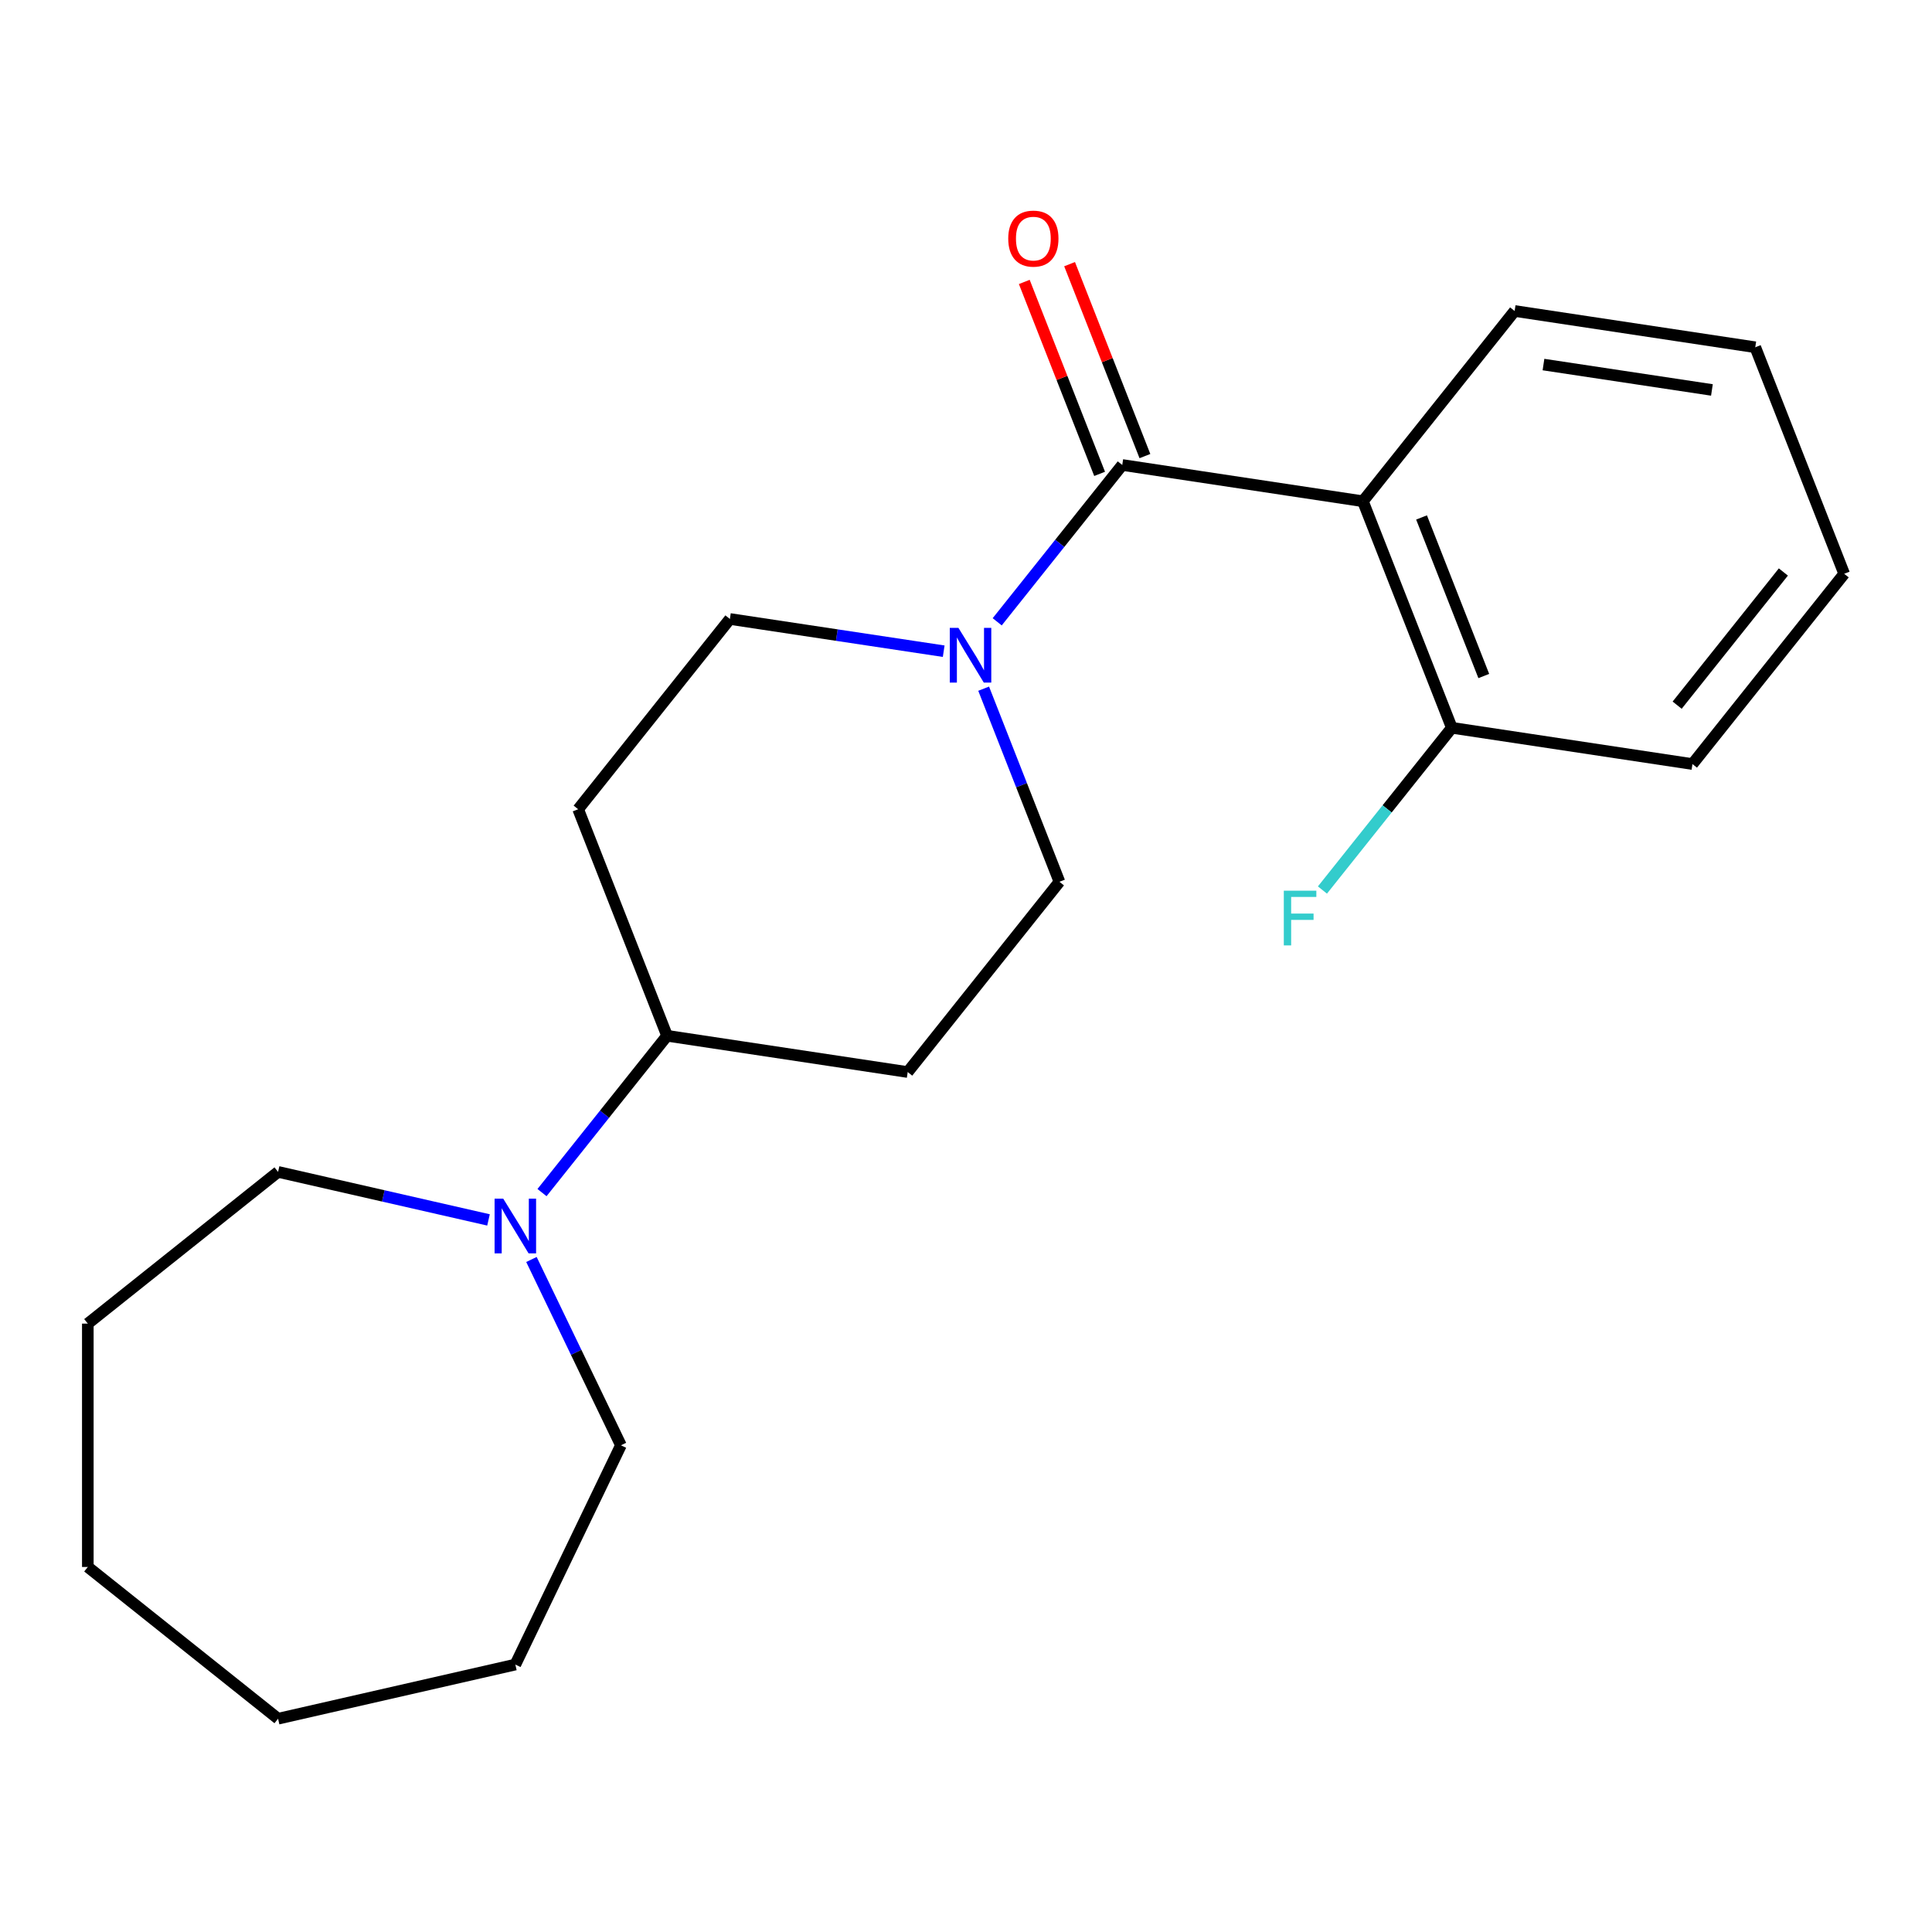 <?xml version='1.0' encoding='iso-8859-1'?>
<svg version='1.1' baseProfile='full'
              xmlns='http://www.w3.org/2000/svg'
                      xmlns:rdkit='http://www.rdkit.org/xml'
                      xmlns:xlink='http://www.w3.org/1999/xlink'
                  xml:space='preserve'
width='1000px' height='1000px' viewBox='0 0 1000 1000'>
<!-- END OF HEADER -->
<rect style='opacity:1.0;fill:#FFFFFF;stroke:none' width='1000' height='1000' x='0' y='0'> </rect>
<path class='bond-0' d='M 580.882,240.673 L 705.436,259.446' style='fill:none;fill-rule:evenodd;stroke:#000000;stroke-width:6px;stroke-linecap:butt;stroke-linejoin:miter;stroke-opacity:1' />
<path class='bond-1' d='M 580.882,240.673 L 548.515,281.259' style='fill:none;fill-rule:evenodd;stroke:#000000;stroke-width:6px;stroke-linecap:butt;stroke-linejoin:miter;stroke-opacity:1' />
<path class='bond-1' d='M 548.515,281.259 L 516.149,321.845' style='fill:none;fill-rule:evenodd;stroke:#0000FF;stroke-width:6px;stroke-linecap:butt;stroke-linejoin:miter;stroke-opacity:1' />
<path class='bond-9' d='M 592.607,236.071 L 573.112,186.398' style='fill:none;fill-rule:evenodd;stroke:#000000;stroke-width:6px;stroke-linecap:butt;stroke-linejoin:miter;stroke-opacity:1' />
<path class='bond-9' d='M 573.112,186.398 L 553.617,136.726' style='fill:none;fill-rule:evenodd;stroke:#FF0000;stroke-width:6px;stroke-linecap:butt;stroke-linejoin:miter;stroke-opacity:1' />
<path class='bond-9' d='M 569.156,245.275 L 549.661,195.602' style='fill:none;fill-rule:evenodd;stroke:#000000;stroke-width:6px;stroke-linecap:butt;stroke-linejoin:miter;stroke-opacity:1' />
<path class='bond-9' d='M 549.661,195.602 L 530.166,145.93' style='fill:none;fill-rule:evenodd;stroke:#FF0000;stroke-width:6px;stroke-linecap:butt;stroke-linejoin:miter;stroke-opacity:1' />
<path class='bond-4' d='M 705.436,259.446 L 751.455,376.701' style='fill:none;fill-rule:evenodd;stroke:#000000;stroke-width:6px;stroke-linecap:butt;stroke-linejoin:miter;stroke-opacity:1' />
<path class='bond-4' d='M 735.79,267.831 L 768.003,349.909' style='fill:none;fill-rule:evenodd;stroke:#000000;stroke-width:6px;stroke-linecap:butt;stroke-linejoin:miter;stroke-opacity:1' />
<path class='bond-11' d='M 705.436,259.446 L 783.972,160.966' style='fill:none;fill-rule:evenodd;stroke:#000000;stroke-width:6px;stroke-linecap:butt;stroke-linejoin:miter;stroke-opacity:1' />
<path class='bond-7' d='M 488.457,337.06 L 433.124,328.72' style='fill:none;fill-rule:evenodd;stroke:#0000FF;stroke-width:6px;stroke-linecap:butt;stroke-linejoin:miter;stroke-opacity:1' />
<path class='bond-7' d='M 433.124,328.72 L 377.791,320.38' style='fill:none;fill-rule:evenodd;stroke:#000000;stroke-width:6px;stroke-linecap:butt;stroke-linejoin:miter;stroke-opacity:1' />
<path class='bond-8' d='M 509.139,356.463 L 528.752,406.435' style='fill:none;fill-rule:evenodd;stroke:#0000FF;stroke-width:6px;stroke-linecap:butt;stroke-linejoin:miter;stroke-opacity:1' />
<path class='bond-8' d='M 528.752,406.435 L 548.365,456.408' style='fill:none;fill-rule:evenodd;stroke:#000000;stroke-width:6px;stroke-linecap:butt;stroke-linejoin:miter;stroke-opacity:1' />
<path class='bond-2' d='M 280.542,617.287 L 312.908,576.701' style='fill:none;fill-rule:evenodd;stroke:#0000FF;stroke-width:6px;stroke-linecap:butt;stroke-linejoin:miter;stroke-opacity:1' />
<path class='bond-2' d='M 312.908,576.701 L 345.274,536.115' style='fill:none;fill-rule:evenodd;stroke:#000000;stroke-width:6px;stroke-linecap:butt;stroke-linejoin:miter;stroke-opacity:1' />
<path class='bond-12' d='M 275.074,651.905 L 298.233,699.994' style='fill:none;fill-rule:evenodd;stroke:#0000FF;stroke-width:6px;stroke-linecap:butt;stroke-linejoin:miter;stroke-opacity:1' />
<path class='bond-12' d='M 298.233,699.994 L 321.391,748.083' style='fill:none;fill-rule:evenodd;stroke:#000000;stroke-width:6px;stroke-linecap:butt;stroke-linejoin:miter;stroke-opacity:1' />
<path class='bond-13' d='M 252.85,631.426 L 198.392,618.996' style='fill:none;fill-rule:evenodd;stroke:#0000FF;stroke-width:6px;stroke-linecap:butt;stroke-linejoin:miter;stroke-opacity:1' />
<path class='bond-13' d='M 198.392,618.996 L 143.935,606.567' style='fill:none;fill-rule:evenodd;stroke:#000000;stroke-width:6px;stroke-linecap:butt;stroke-linejoin:miter;stroke-opacity:1' />
<path class='bond-3' d='M 345.274,536.115 L 469.829,554.889' style='fill:none;fill-rule:evenodd;stroke:#000000;stroke-width:6px;stroke-linecap:butt;stroke-linejoin:miter;stroke-opacity:1' />
<path class='bond-21' d='M 345.274,536.115 L 299.255,418.861' style='fill:none;fill-rule:evenodd;stroke:#000000;stroke-width:6px;stroke-linecap:butt;stroke-linejoin:miter;stroke-opacity:1' />
<path class='bond-10' d='M 751.455,376.701 L 717.972,418.688' style='fill:none;fill-rule:evenodd;stroke:#000000;stroke-width:6px;stroke-linecap:butt;stroke-linejoin:miter;stroke-opacity:1' />
<path class='bond-10' d='M 717.972,418.688 L 684.488,460.674' style='fill:none;fill-rule:evenodd;stroke:#33CCCC;stroke-width:6px;stroke-linecap:butt;stroke-linejoin:miter;stroke-opacity:1' />
<path class='bond-14' d='M 751.455,376.701 L 876.01,395.474' style='fill:none;fill-rule:evenodd;stroke:#000000;stroke-width:6px;stroke-linecap:butt;stroke-linejoin:miter;stroke-opacity:1' />
<path class='bond-5' d='M 299.255,418.861 L 377.791,320.38' style='fill:none;fill-rule:evenodd;stroke:#000000;stroke-width:6px;stroke-linecap:butt;stroke-linejoin:miter;stroke-opacity:1' />
<path class='bond-6' d='M 469.829,554.889 L 548.365,456.408' style='fill:none;fill-rule:evenodd;stroke:#000000;stroke-width:6px;stroke-linecap:butt;stroke-linejoin:miter;stroke-opacity:1' />
<path class='bond-15' d='M 783.972,160.966 L 908.527,179.739' style='fill:none;fill-rule:evenodd;stroke:#000000;stroke-width:6px;stroke-linecap:butt;stroke-linejoin:miter;stroke-opacity:1' />
<path class='bond-15' d='M 798.9,188.693 L 886.089,201.834' style='fill:none;fill-rule:evenodd;stroke:#000000;stroke-width:6px;stroke-linecap:butt;stroke-linejoin:miter;stroke-opacity:1' />
<path class='bond-16' d='M 321.391,748.083 L 266.739,861.57' style='fill:none;fill-rule:evenodd;stroke:#000000;stroke-width:6px;stroke-linecap:butt;stroke-linejoin:miter;stroke-opacity:1' />
<path class='bond-17' d='M 143.935,606.567 L 45.455,685.102' style='fill:none;fill-rule:evenodd;stroke:#000000;stroke-width:6px;stroke-linecap:butt;stroke-linejoin:miter;stroke-opacity:1' />
<path class='bond-22' d='M 876.01,395.474 L 954.545,296.994' style='fill:none;fill-rule:evenodd;stroke:#000000;stroke-width:6px;stroke-linecap:butt;stroke-linejoin:miter;stroke-opacity:1' />
<path class='bond-22' d='M 868.094,364.995 L 923.069,296.059' style='fill:none;fill-rule:evenodd;stroke:#000000;stroke-width:6px;stroke-linecap:butt;stroke-linejoin:miter;stroke-opacity:1' />
<path class='bond-18' d='M 908.527,179.739 L 954.545,296.994' style='fill:none;fill-rule:evenodd;stroke:#000000;stroke-width:6px;stroke-linecap:butt;stroke-linejoin:miter;stroke-opacity:1' />
<path class='bond-19' d='M 266.739,861.57 L 143.935,889.6' style='fill:none;fill-rule:evenodd;stroke:#000000;stroke-width:6px;stroke-linecap:butt;stroke-linejoin:miter;stroke-opacity:1' />
<path class='bond-20' d='M 45.455,685.102 L 45.455,811.064' style='fill:none;fill-rule:evenodd;stroke:#000000;stroke-width:6px;stroke-linecap:butt;stroke-linejoin:miter;stroke-opacity:1' />
<path class='bond-23' d='M 143.935,889.6 L 45.455,811.064' style='fill:none;fill-rule:evenodd;stroke:#000000;stroke-width:6px;stroke-linecap:butt;stroke-linejoin:miter;stroke-opacity:1' />
<path  class='atom-2' d='M 496.086 324.994
L 505.366 339.994
Q 506.286 341.474, 507.766 344.154
Q 509.246 346.834, 509.326 346.994
L 509.326 324.994
L 513.086 324.994
L 513.086 353.314
L 509.206 353.314
L 499.246 336.914
Q 498.086 334.994, 496.846 332.794
Q 495.646 330.594, 495.286 329.914
L 495.286 353.314
L 491.606 353.314
L 491.606 324.994
L 496.086 324.994
' fill='#0000FF'/>
<path  class='atom-3' d='M 260.479 620.436
L 269.759 635.436
Q 270.679 636.916, 272.159 639.596
Q 273.639 642.276, 273.719 642.436
L 273.719 620.436
L 277.479 620.436
L 277.479 648.756
L 273.599 648.756
L 263.639 632.356
Q 262.479 630.436, 261.239 628.236
Q 260.039 626.036, 259.679 625.356
L 259.679 648.756
L 255.999 648.756
L 255.999 620.436
L 260.479 620.436
' fill='#0000FF'/>
<path  class='atom-10' d='M 521.863 123.499
Q 521.863 116.699, 525.223 112.899
Q 528.583 109.099, 534.863 109.099
Q 541.143 109.099, 544.503 112.899
Q 547.863 116.699, 547.863 123.499
Q 547.863 130.379, 544.463 134.299
Q 541.063 138.179, 534.863 138.179
Q 528.623 138.179, 525.223 134.299
Q 521.863 130.419, 521.863 123.499
M 534.863 134.979
Q 539.183 134.979, 541.503 132.099
Q 543.863 129.179, 543.863 123.499
Q 543.863 117.939, 541.503 115.139
Q 539.183 112.299, 534.863 112.299
Q 530.543 112.299, 528.183 115.099
Q 525.863 117.899, 525.863 123.499
Q 525.863 129.219, 528.183 132.099
Q 530.543 134.979, 534.863 134.979
' fill='#FF0000'/>
<path  class='atom-11' d='M 664.499 461.021
L 681.339 461.021
L 681.339 464.261
L 668.299 464.261
L 668.299 472.861
L 679.899 472.861
L 679.899 476.141
L 668.299 476.141
L 668.299 489.341
L 664.499 489.341
L 664.499 461.021
' fill='#33CCCC'/>
</svg>
